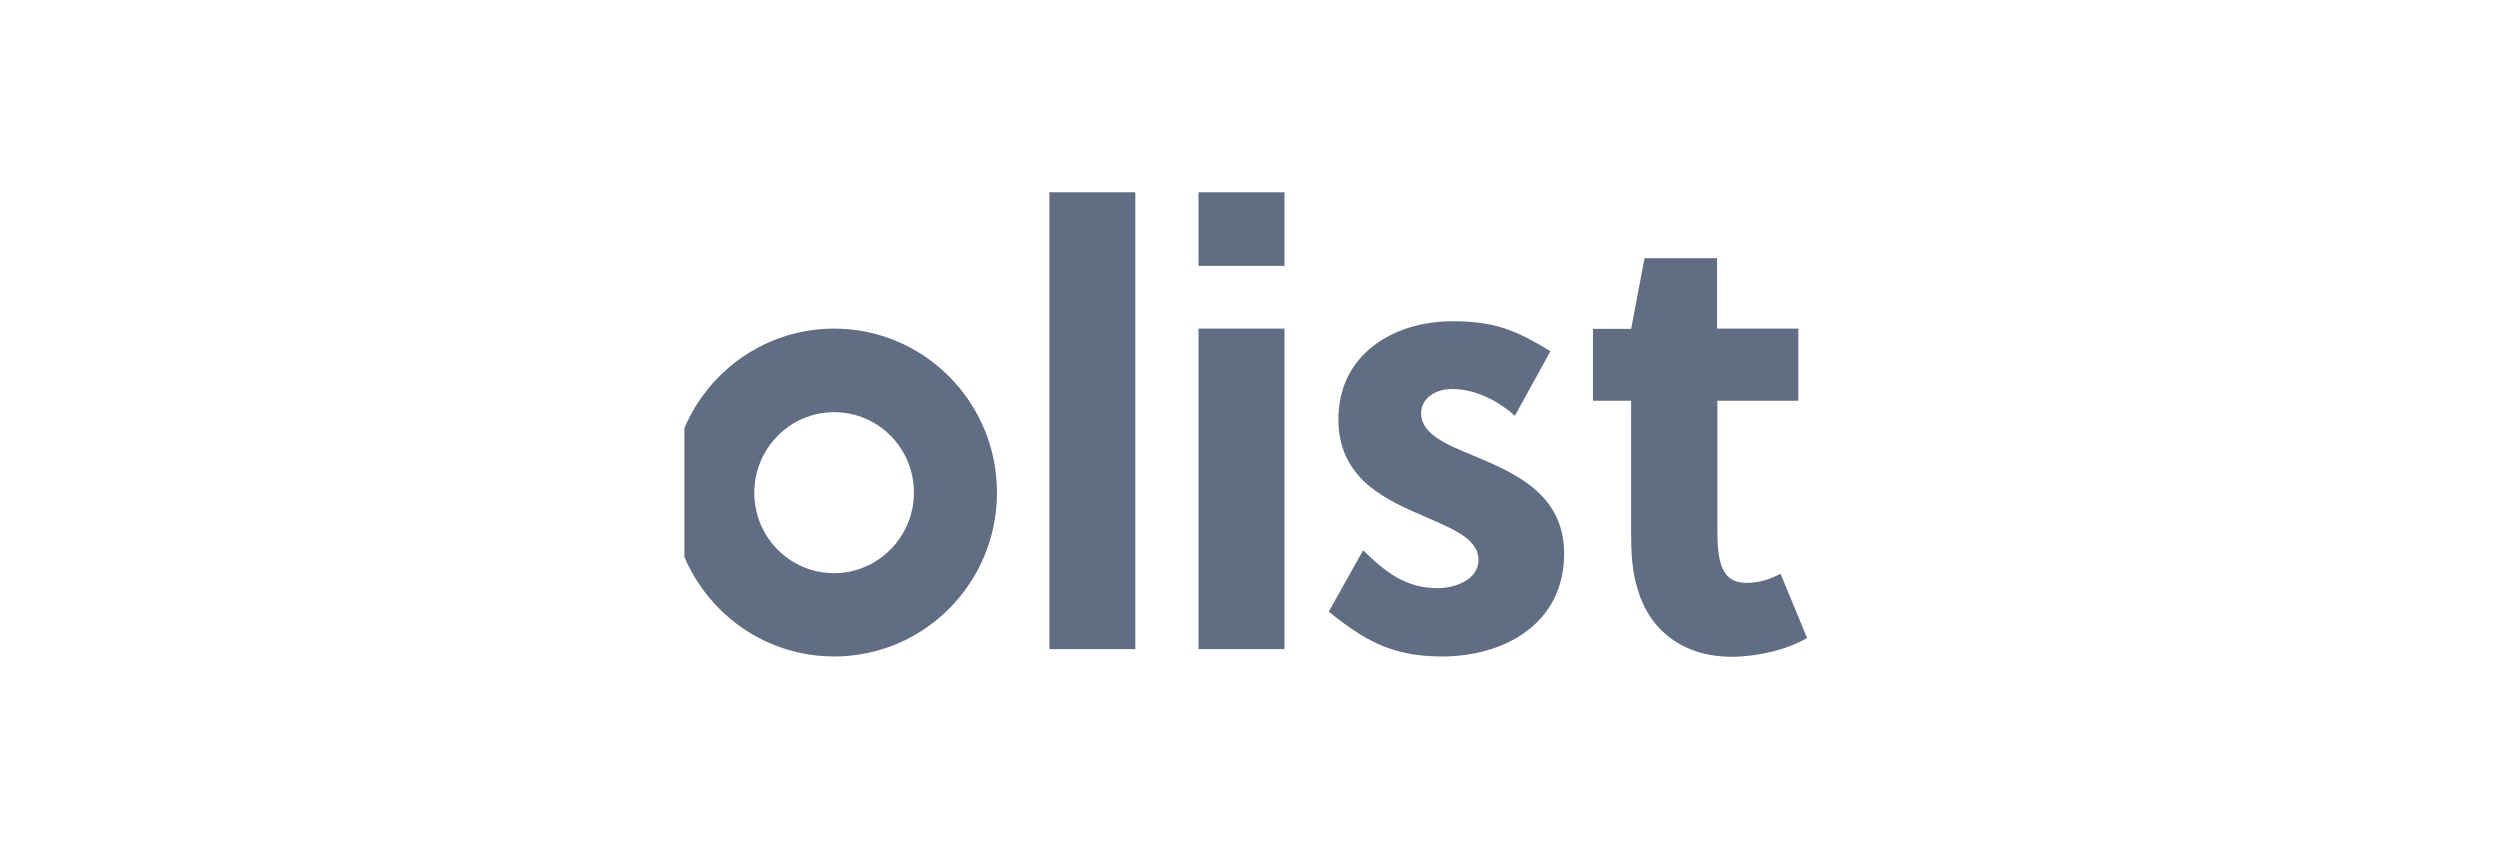 <svg xmlns="http://www.w3.org/2000/svg" width="146" height="50" viewBox="0 0 146 50" fill="none"><g clip-path="url(#clip0_464_386)"><path fill-rule="evenodd" clip-rule="evenodd" d="M61.285 11.227H66.303V37.909H61.285V11.227ZM39.203 28.764C39.203 23.489 43.456 19.19 48.713 19.19C53.953 19.19 58.223 23.472 58.223 28.764C58.223 34.056 53.97 38.338 48.713 38.338C43.456 38.338 39.203 34.039 39.203 28.764ZM44.051 28.781C44.051 31.367 46.127 33.474 48.713 33.474C51.282 33.474 53.374 31.35 53.374 28.764C53.374 26.178 51.299 24.072 48.713 24.072C46.127 24.072 44.051 26.195 44.051 28.781ZM85.918 26.555C84.37 25.921 82.992 25.305 82.992 24.14C82.992 23.249 83.843 22.718 84.796 22.718C86.208 22.718 87.518 23.438 88.47 24.277L90.546 20.509C88.453 19.242 87.263 18.762 84.796 18.762C81.41 18.762 78.161 20.68 78.161 24.483C78.161 27.754 80.594 29.038 82.822 29.997C83.031 30.09 83.237 30.18 83.439 30.268C85.02 30.957 86.344 31.534 86.344 32.703C86.344 33.834 85 34.347 83.979 34.347C82.176 34.347 81.019 33.525 79.607 32.138L77.6 35.717C79.692 37.413 81.325 38.338 84.217 38.338C87.824 38.338 91.346 36.454 91.346 32.326C91.346 28.837 88.441 27.616 86.067 26.617L85.918 26.555ZM69.995 19.19H75.014V37.91H69.995V19.19ZM103.986 33.508C103.356 33.833 102.744 34.039 101.978 34.039C100.923 34.039 100.498 33.371 100.362 32.258C100.294 31.727 100.294 31.23 100.294 30.665V23.403H105.023V19.19H100.277V15.08H96.041L95.258 19.207H93.03V23.403H95.258V31.196C95.258 32.292 95.326 33.405 95.616 34.33C96.279 36.745 98.236 38.355 101.128 38.355C102.574 38.355 104.343 37.961 105.534 37.259L103.986 33.508ZM69.995 11.227H75.014V15.525H69.995V11.227Z" fill="#606D82"></path></g><defs><clipPath id="clip0_464_386"><rect width="65.794" height="39.477" fill="white" transform="translate(39.969 5.262)"></rect></clipPath></defs></svg>